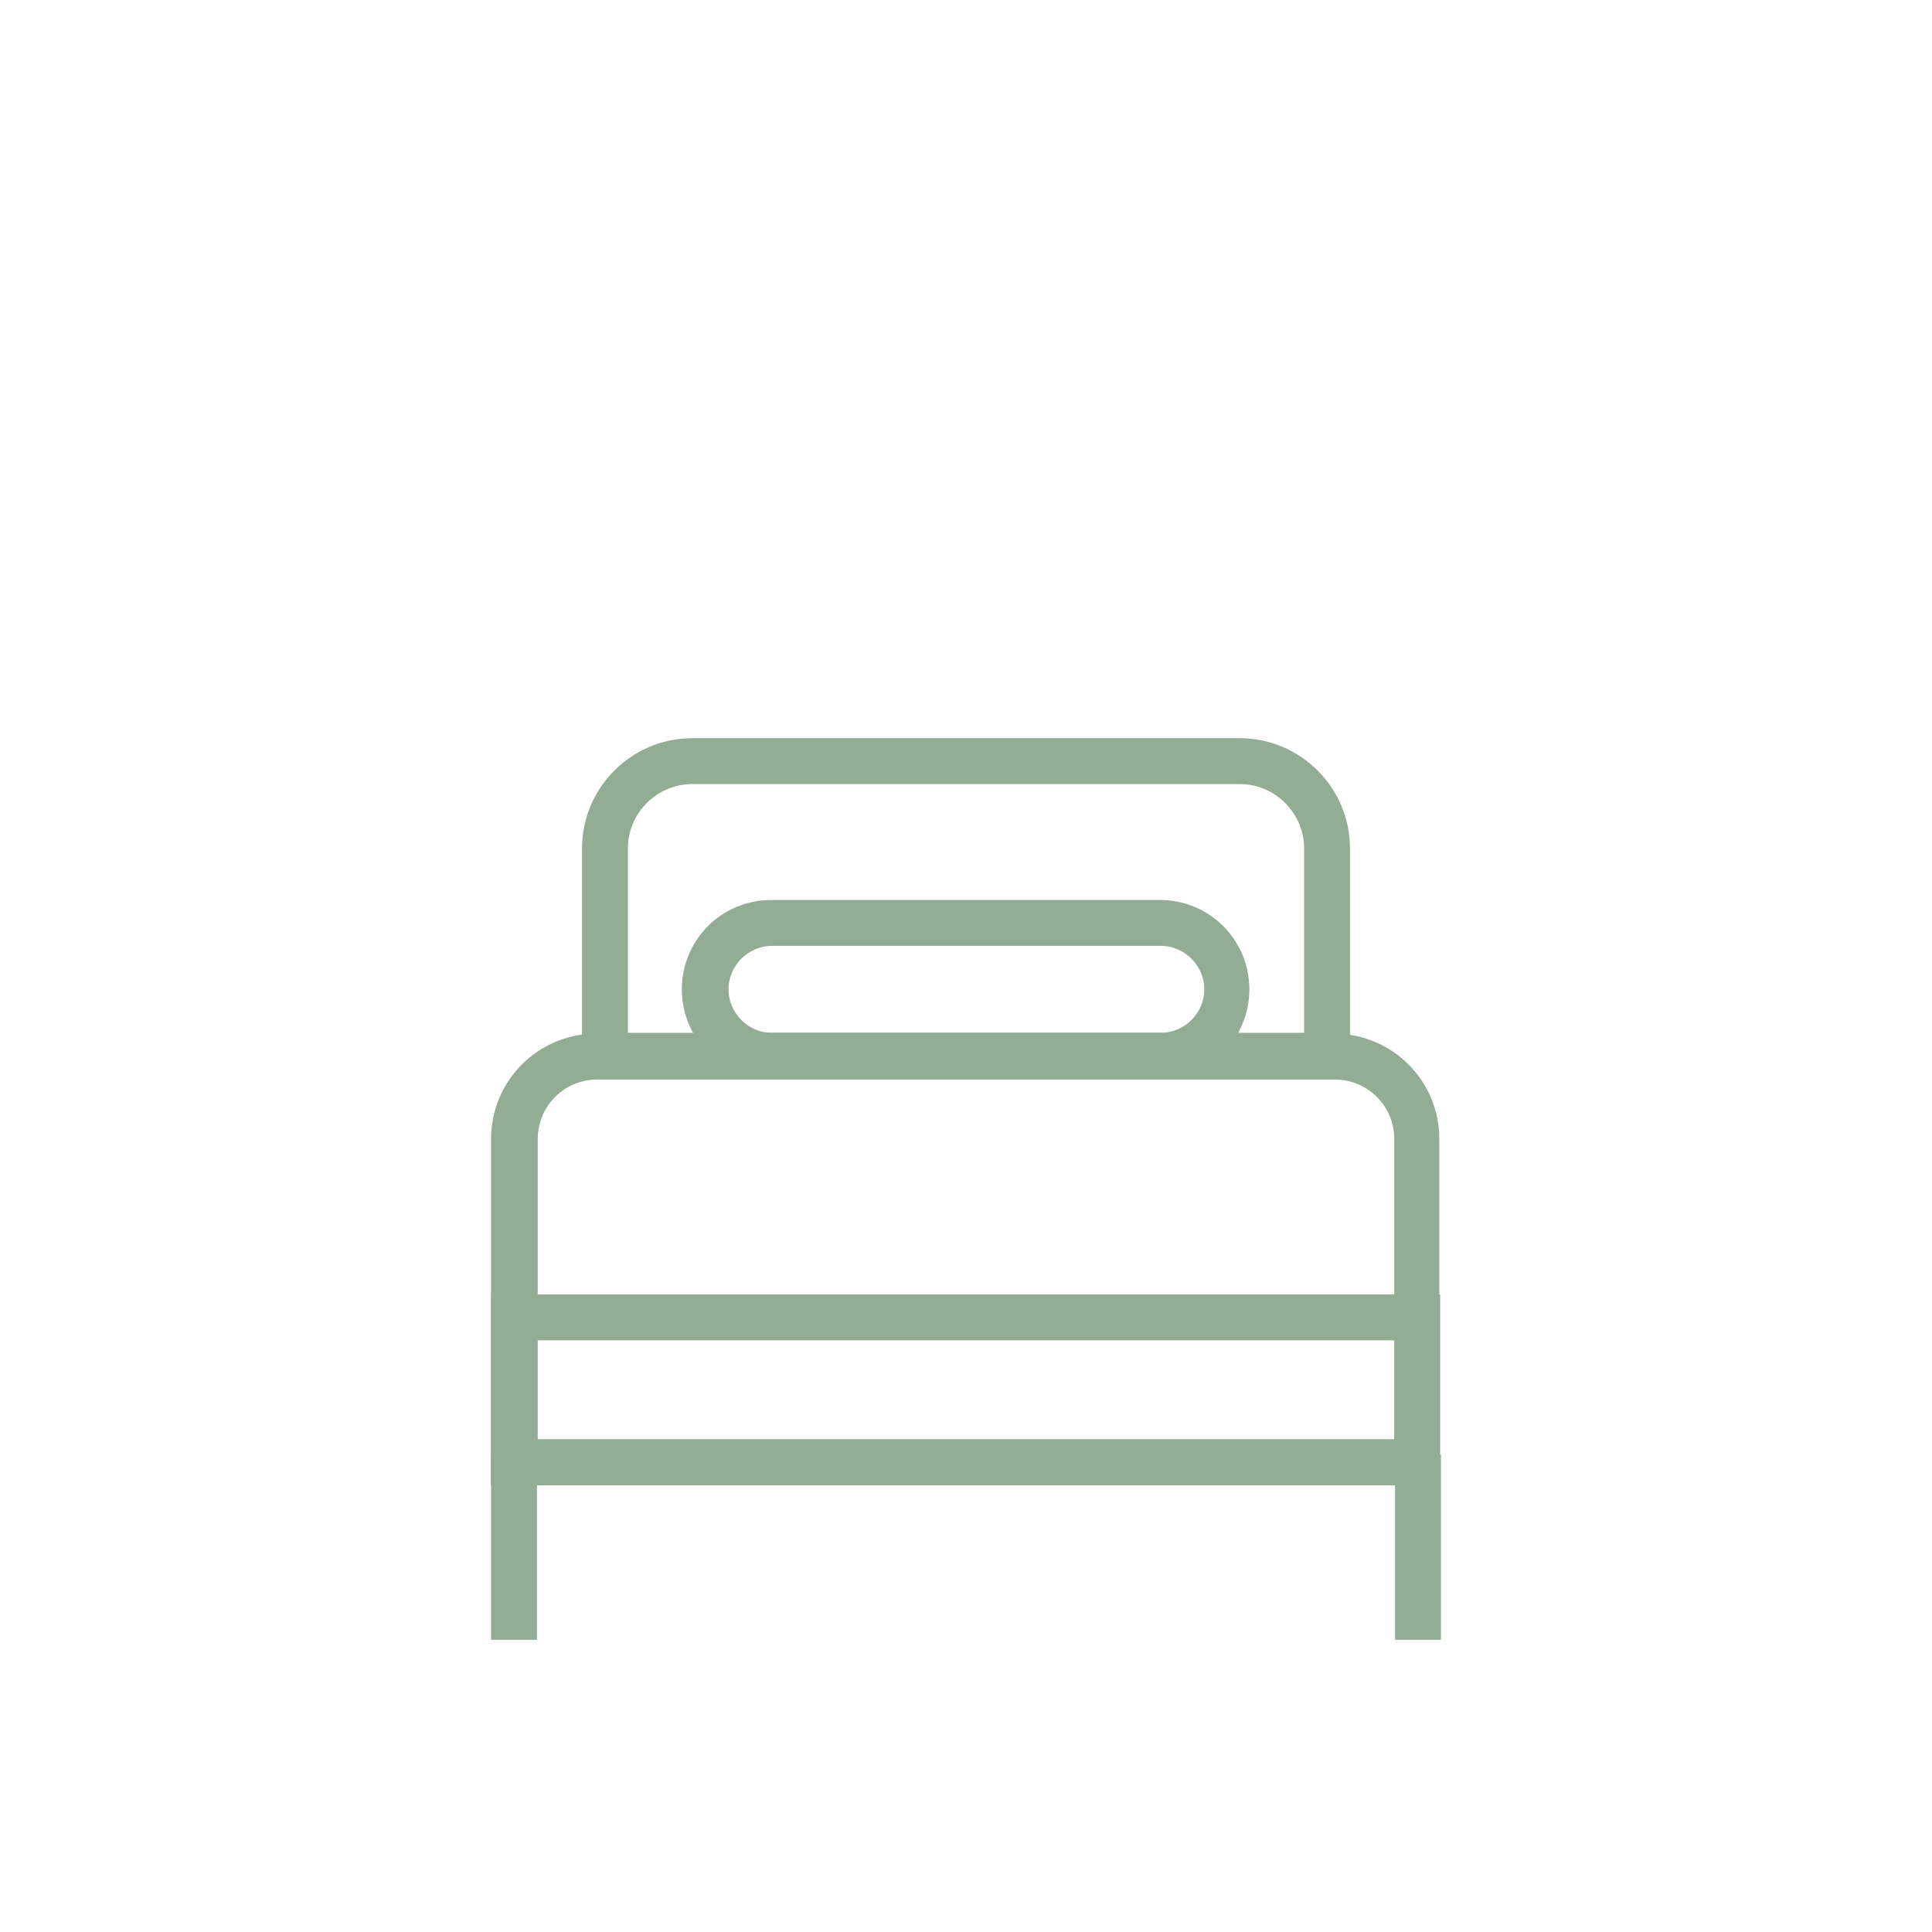 <?xml version="1.0" encoding="UTF-8"?>
<svg id="Icons" xmlns="http://www.w3.org/2000/svg" version="1.1" viewBox="0 0 240 240">
  <!-- Generator: Adobe Illustrator 29.4.0, SVG Export Plug-In . SVG Version: 2.1.0 Build 152)  -->
  <defs>
    <style>
      .st0 {
        fill: #93ad95;
        stroke: #93ad95;
        stroke-miterlimit: 10;
        stroke-width: 2px;
      }
    </style>
  </defs>
  <path class="st0" d="M166.6,133h-93.3v-27.6c0-7,5.7-12.7,12.7-12.7h68c7,0,12.7,5.7,12.7,12.7v27.6ZM77.1,129.3h85.9v-23.9c0-4.9-4-9-9-9h-68c-4.9,0-9,4-9,9v23.9Z"/>
  <path class="st0" d="M144.1,133h-48.3c-5.6,0-10.1-4.5-10.1-10.1s4.5-10.1,10.1-10.1h48.3c5.6,0,10.1,4.5,10.1,10.1s-4.5,10.1-10.1,10.1ZM95.9,116.5c-3.5,0-6.4,2.9-6.4,6.4s2.9,6.4,6.4,6.4h48.3c3.5,0,6.4-2.9,6.4-6.4s-2.9-6.4-6.4-6.4h-48.3Z"/>
  <path class="st0" d="M178,183.5H62v-42c0-6.7,5.4-12.1,12.1-12.1h91.6c6.7,0,12.1,5.4,12.1,12.1v42ZM65.7,179.8h108.5v-38.3c0-4.7-3.8-8.4-8.4-8.4h-91.6c-4.7,0-8.4,3.8-8.4,8.4v38.3Z"/>
  <path class="st0" d="M178,183.5H62v-21.7h115.9v21.7ZM65.7,179.8h108.5v-14.3h-108.5v14.3Z"/>
  <rect class="st0" x="62" y="181.7" width="3.7" height="21"/>
  <rect class="st0" x="174.3" y="181.7" width="3.7" height="21"/>
</svg>